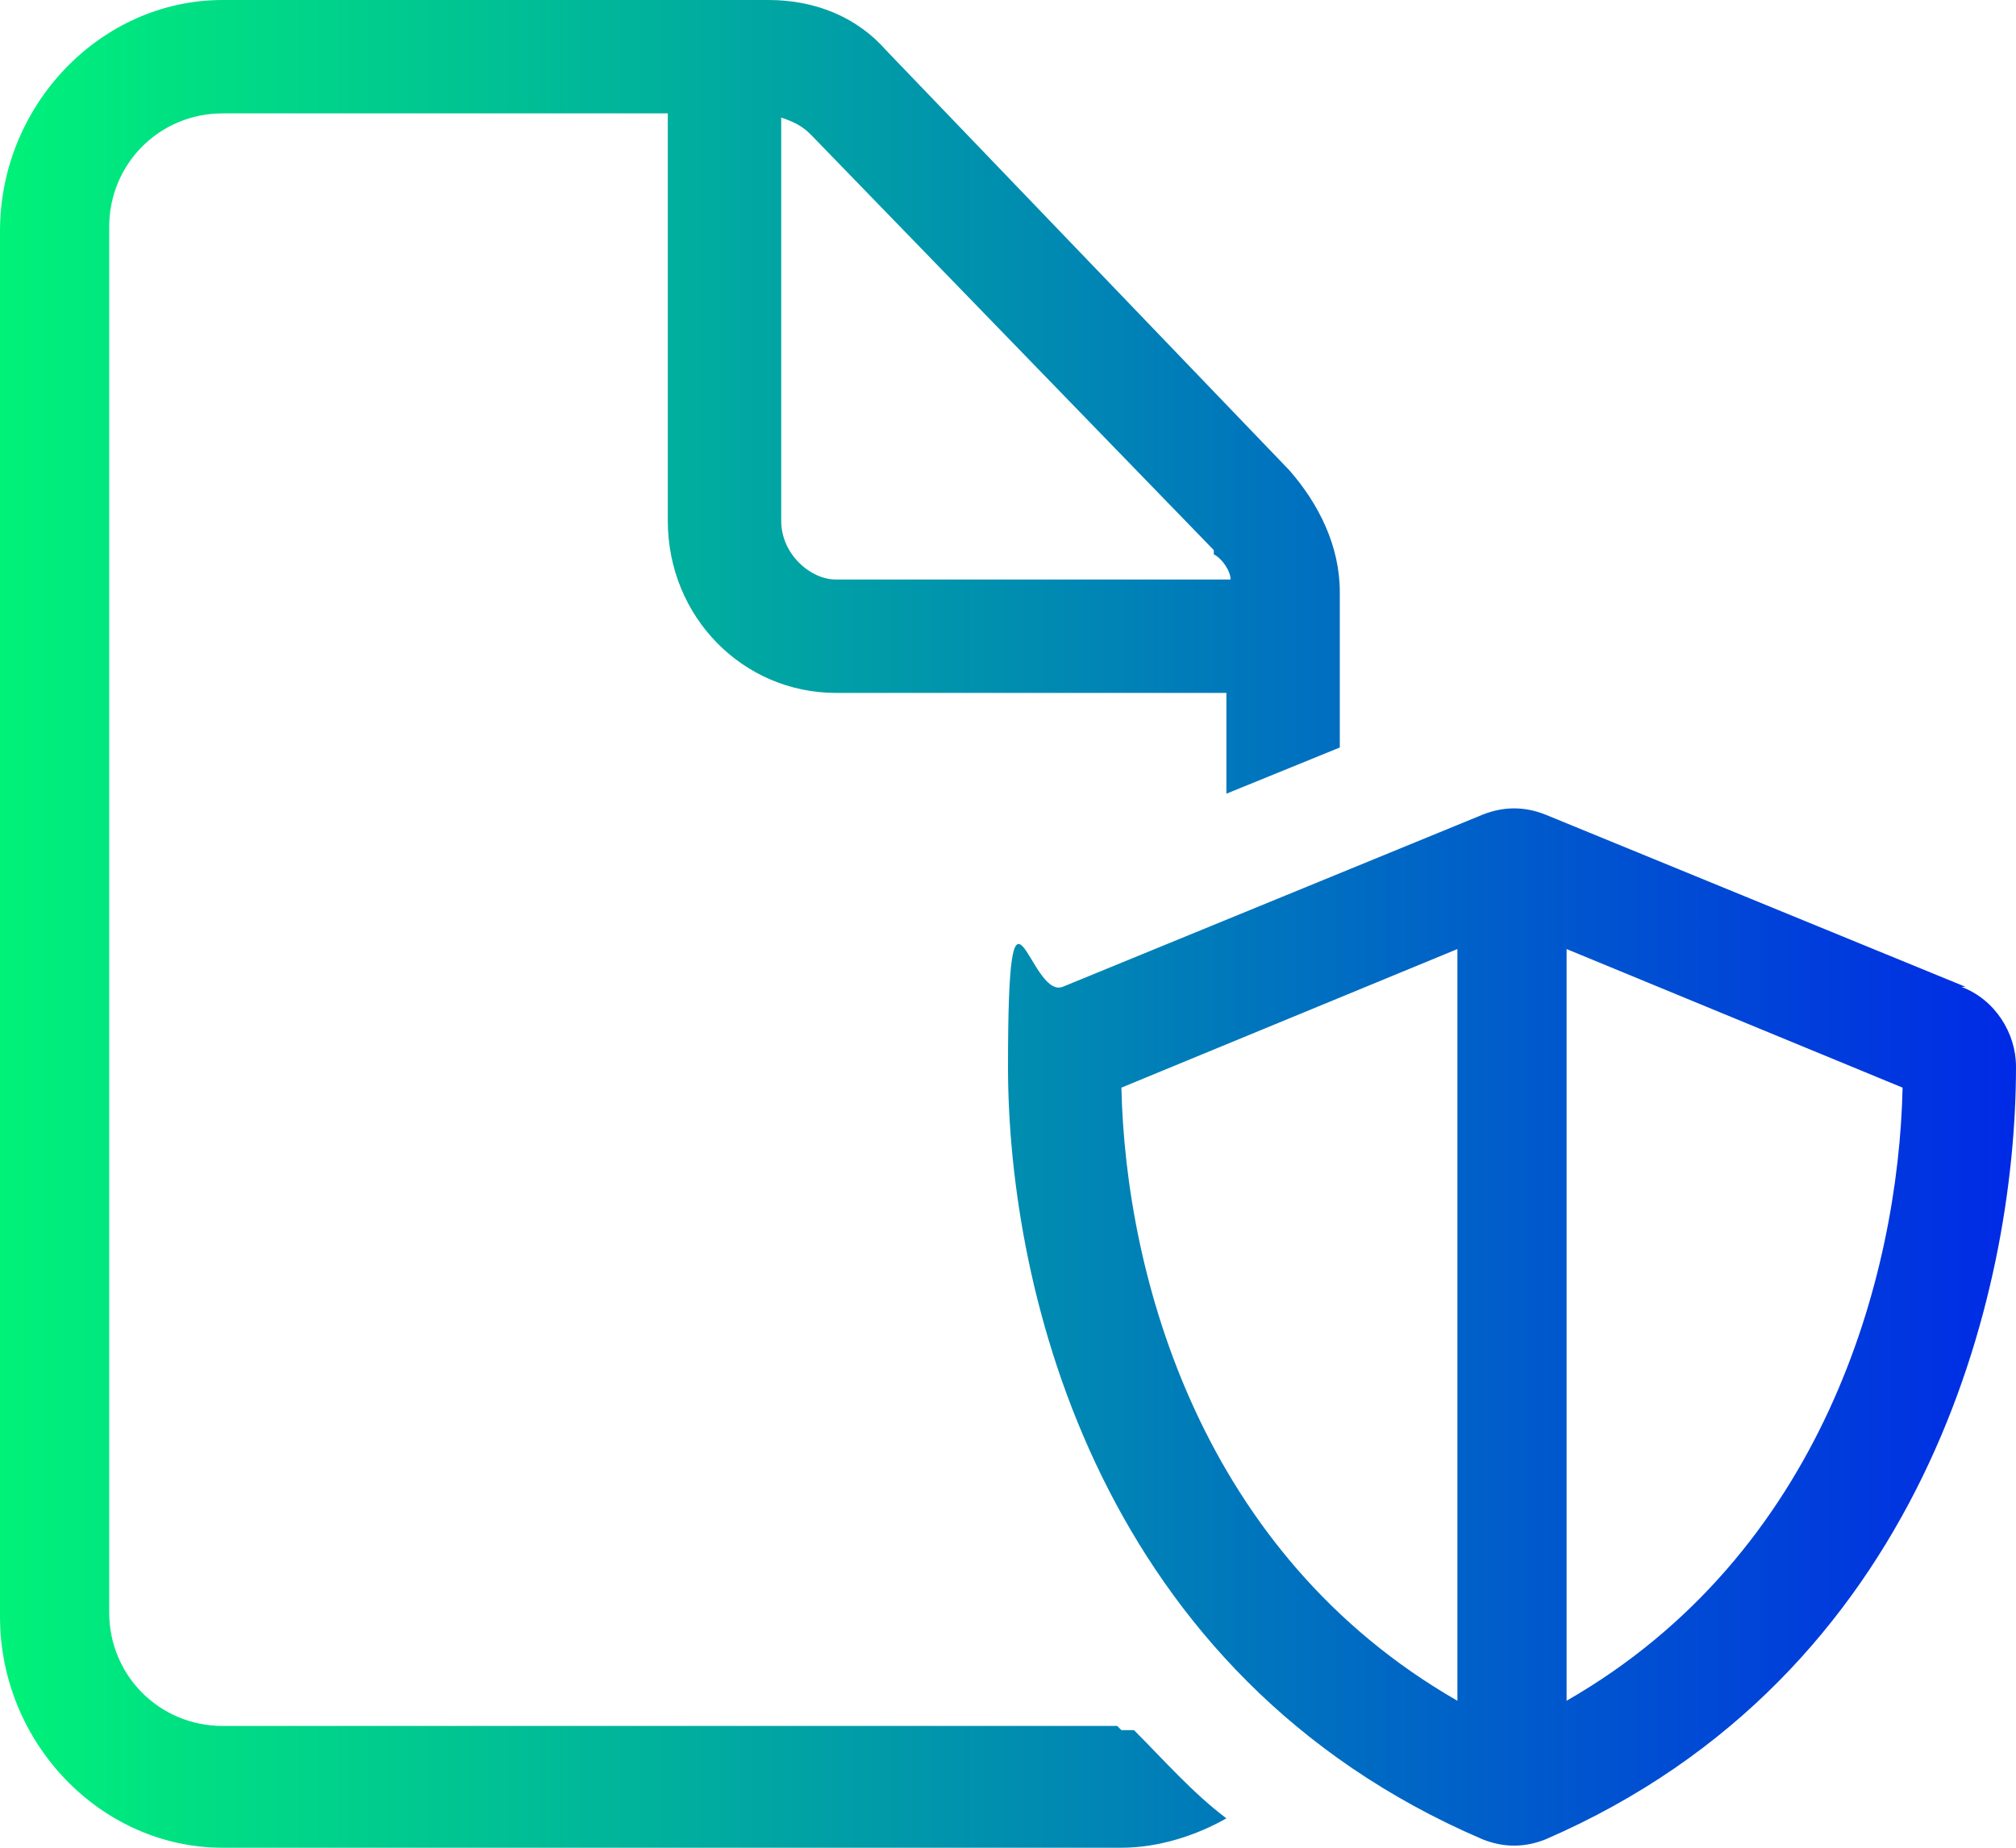 <?xml version="1.0" encoding="UTF-8"?>
<svg id="Layer_1" data-name="Layer 1" xmlns="http://www.w3.org/2000/svg" xmlns:xlink="http://www.w3.org/1999/xlink" version="1.1" viewBox="0 0 48 44">
  <defs>
    <style>
      .cls-1 {
        fill: url(#linear-gradient);
        stroke-width: 0px;
      }
    </style>
    <linearGradient id="linear-gradient" x1="0" y1="23" x2="48" y2="23" gradientTransform="translate(0 45) scale(1 -1)" gradientUnits="userSpaceOnUse">
      <stop offset="0" stop-color="#00f279"/>
      <stop offset="1" stop-color="#002ae6"/>
    </linearGradient>
  </defs>
  <path class="cls-1" d="M26.7,41.2c.1,0,.2,0,.3,0,.7.7,1.4,1.5,2.2,2.1-.7.4-1.6.7-2.5.7H5.3c-2.9,0-5.3-2.5-5.3-5.5V5.5C0,2.5,2.4,0,5.3,0h13c1.1,0,2.1.4,2.8,1.2l9.6,10c.7.8,1.2,1.8,1.2,2.9v3.7l-2.7,1.1v-2.4h-9.3c-2.2,0-4-1.8-4-4.1V2.7H5.3c-1.5,0-2.7,1.2-2.7,2.7v33c0,1.5,1.2,2.7,2.7,2.7h21.3ZM28.9,13.1L19.3,3.2c-.2-.2-.4-.3-.7-.4v9.6c0,.8.7,1.4,1.3,1.4h9.4c0-.2-.2-.5-.4-.6ZM46.7,23.5c.8.3,1.3,1.1,1.3,1.9,0,5.4-2.2,14.5-11.2,18.4-.5.2-1,.2-1.5,0-9.1-3.9-11.3-13-11.3-18.4s.5-1.6,1.3-1.9l10-4.1c.5-.2,1-.2,1.5,0l10,4.1ZM34.7,40.5v-17.9l-8,3.3c.1,4.5,1.9,11.1,8,14.6ZM37.3,22.6v17.9c6.1-3.5,7.9-10.1,8-14.6l-8-3.3Z"/>
</svg>